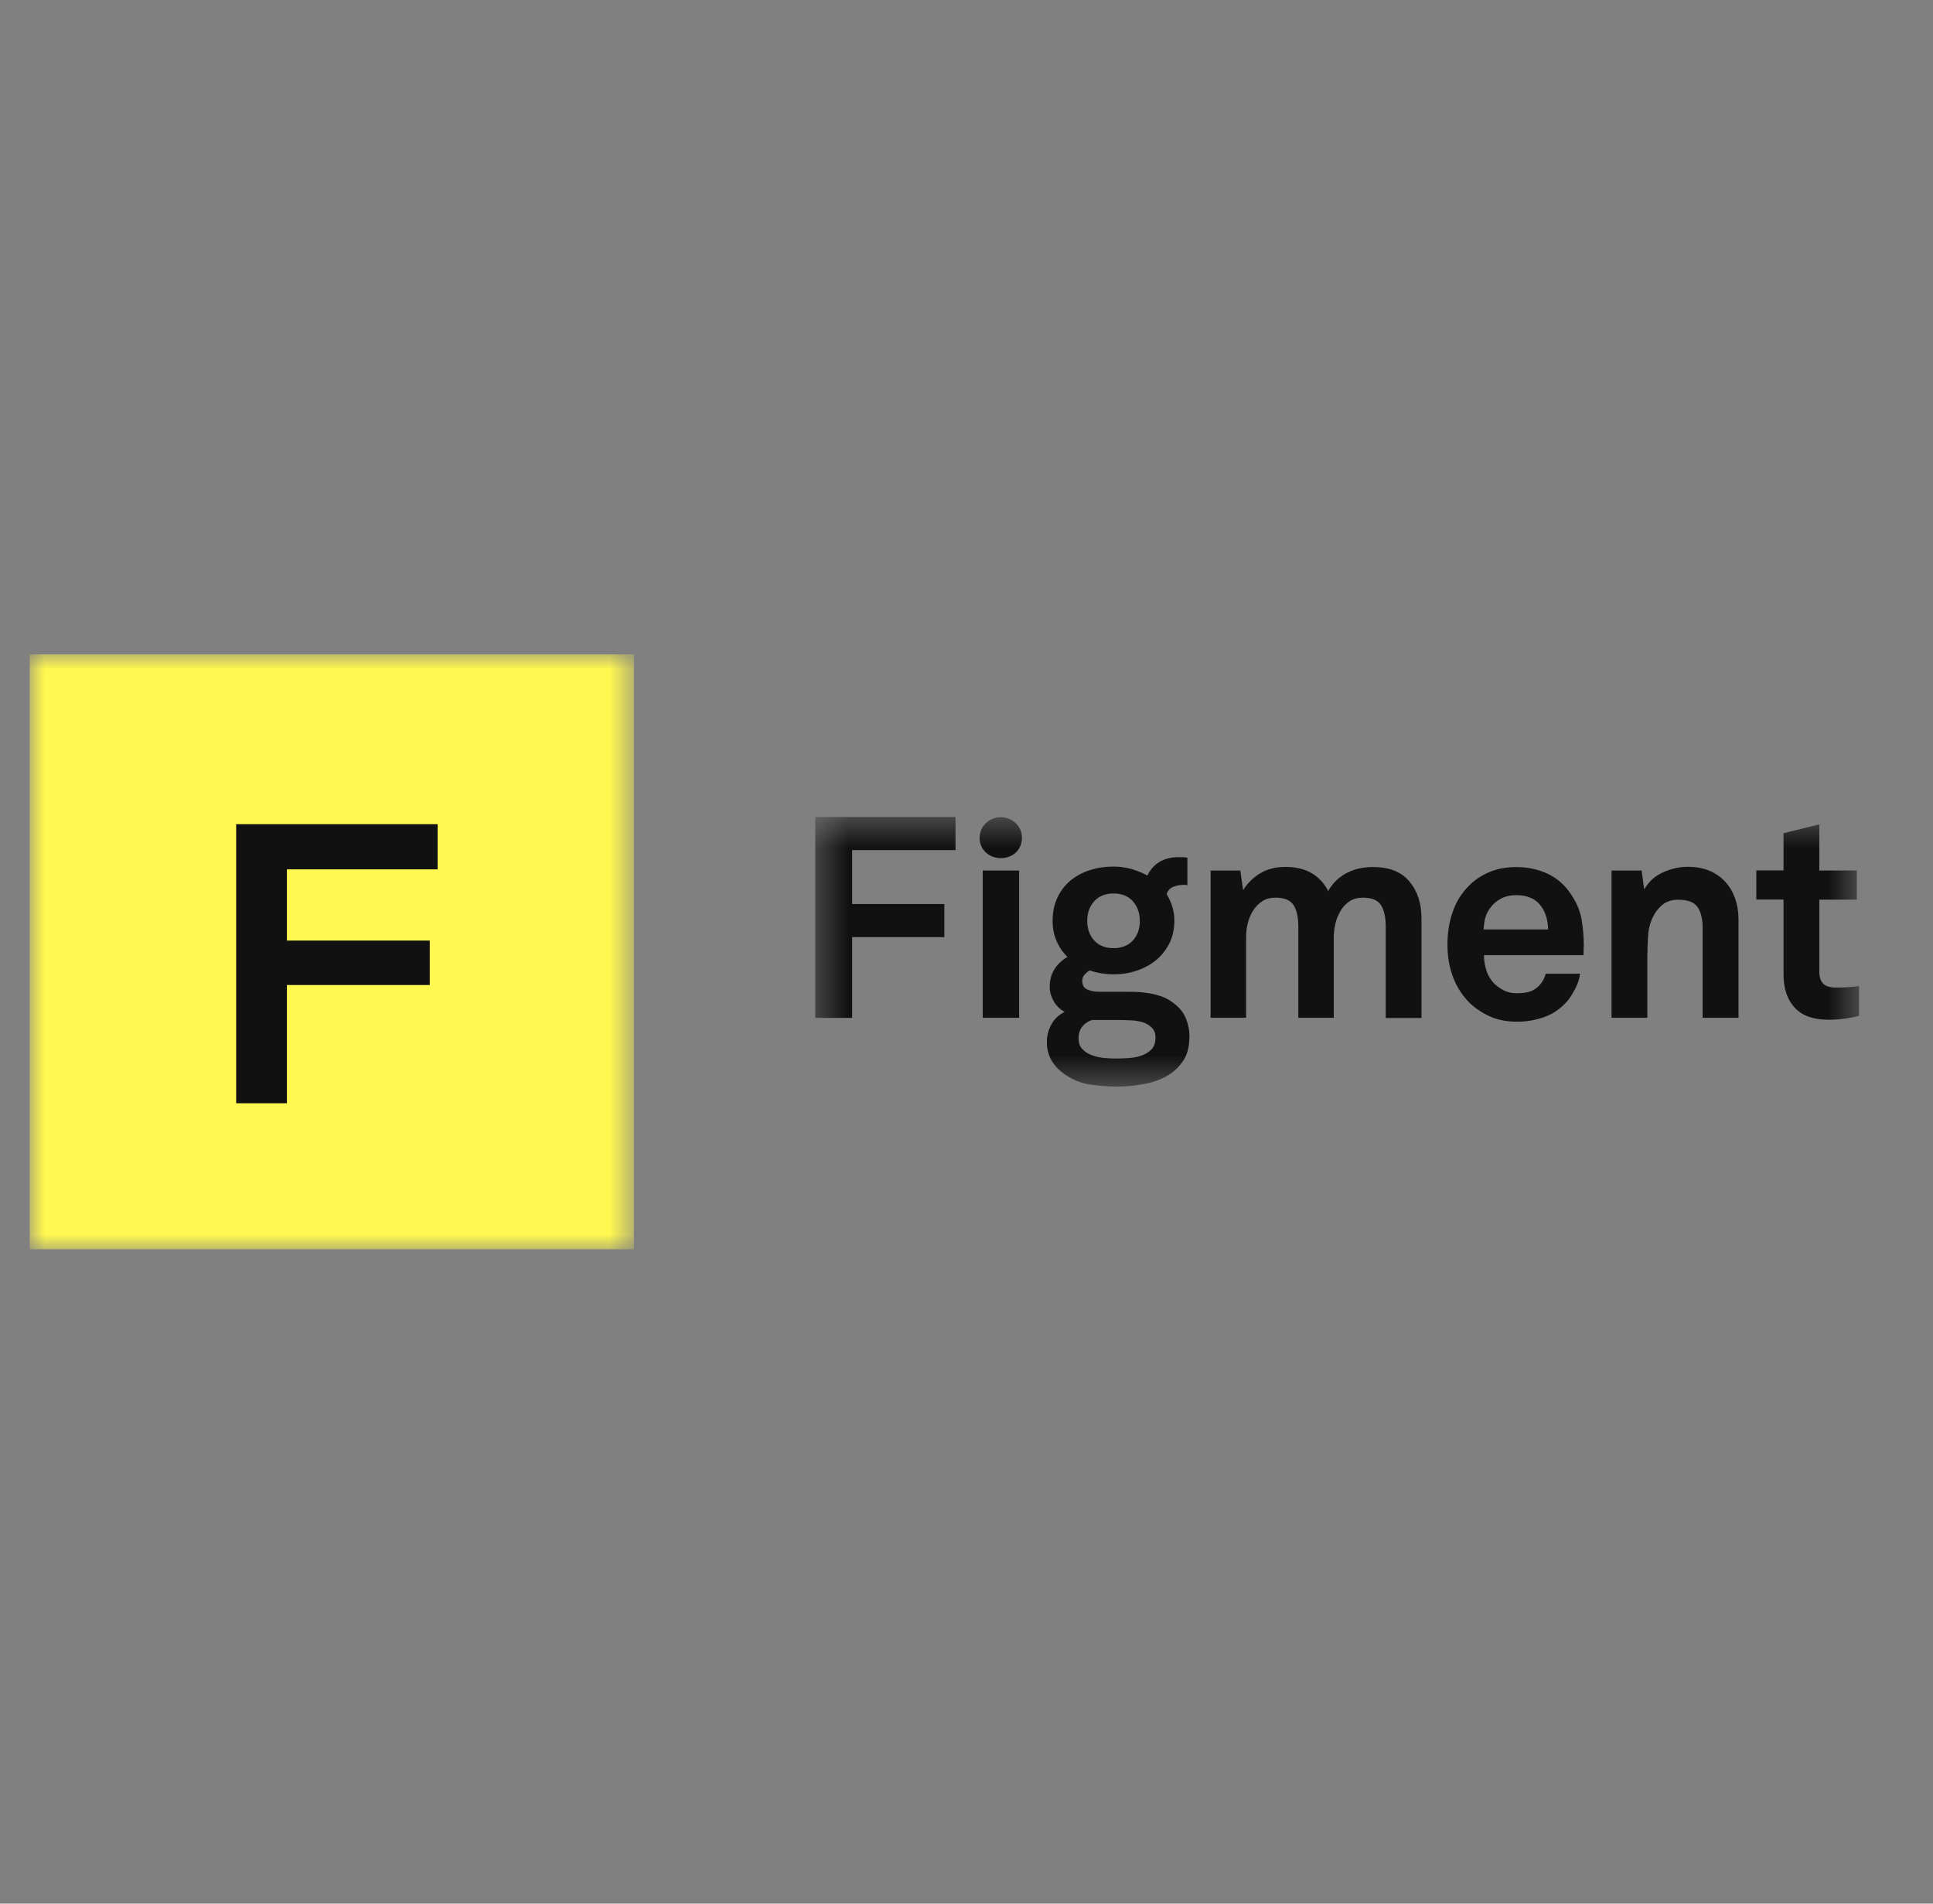 <svg width="65" height="64" viewBox="0 0 65 64" fill="none" xmlns="http://www.w3.org/2000/svg">
<rect x="0" y="0" width="65" height="64" fill="#808080" stroke="none"/>
<mask id="mask0_1288_23030" style="mask-type:luminance" maskUnits="userSpaceOnUse" x="1" y="22" width="21" height="20">
<path d="M21.317 22H1V42H21.317V22Z" fill="white"/>
</mask>
<g mask="url(#mask0_1288_23030)">
<path d="M21.317 22H1V42H21.317V22Z" fill="#FFF850"/>
<path d="M9.648 29.227V31.622H14.451V33.116H9.648V37.091H7.942V27.709H14.715V29.227H9.648Z" fill="#111111"/>
</g>
<mask id="mask1_1288_23030" style="mask-type:luminance" maskUnits="userSpaceOnUse" x="27" y="27" width="36" height="10">
<path d="M62.519 27.467H27.413V36.534H62.519V27.467Z" fill="white"/>
</mask>
<g mask="url(#mask1_1288_23030)">
<path d="M28.655 28.583V30.393H31.755V31.506H28.655V34.221H27.413V27.467H32.13V28.58H28.655V28.583Z" fill="#111111"/>
<path d="M33.046 34.218V29.267H34.27V34.218H33.046Z" fill="#111111"/>
<path d="M39.994 34.876C39.994 35.198 39.921 35.469 39.773 35.684C39.626 35.898 39.437 36.068 39.205 36.193C38.974 36.318 38.714 36.405 38.426 36.453C38.139 36.505 37.855 36.53 37.578 36.53C37.269 36.53 36.964 36.509 36.659 36.464C36.354 36.419 36.069 36.304 35.806 36.12C35.614 35.989 35.466 35.833 35.361 35.652C35.256 35.472 35.203 35.267 35.203 35.032C35.203 34.817 35.256 34.616 35.358 34.435C35.459 34.255 35.606 34.116 35.799 34.019C35.638 33.929 35.515 33.808 35.428 33.652C35.34 33.496 35.298 33.336 35.298 33.17C35.298 32.743 35.498 32.41 35.894 32.171C35.74 32.019 35.617 31.842 35.529 31.637C35.438 31.433 35.396 31.207 35.396 30.951C35.396 30.66 35.452 30.399 35.561 30.171C35.67 29.942 35.817 29.751 36.003 29.599C36.189 29.446 36.406 29.331 36.652 29.252C36.897 29.172 37.164 29.134 37.444 29.134C37.651 29.134 37.848 29.162 38.041 29.214C38.233 29.269 38.412 29.342 38.581 29.436C38.69 29.221 38.833 29.065 39.012 28.964C39.191 28.867 39.388 28.818 39.598 28.818H39.763C39.833 28.818 39.889 28.825 39.928 28.836V29.758L39.833 29.748C39.693 29.748 39.566 29.768 39.454 29.814C39.342 29.859 39.265 29.942 39.23 30.06C39.401 30.34 39.489 30.639 39.489 30.954C39.489 31.238 39.433 31.495 39.321 31.717C39.209 31.939 39.058 32.126 38.875 32.279C38.69 32.431 38.472 32.549 38.227 32.632C37.977 32.716 37.721 32.757 37.451 32.757C37.167 32.757 36.901 32.712 36.641 32.625C36.585 32.657 36.529 32.705 36.473 32.764C36.417 32.823 36.392 32.896 36.392 32.979C36.392 33.125 36.452 33.222 36.571 33.27C36.69 33.319 36.813 33.343 36.943 33.343H37.77C37.893 33.343 38.023 33.343 38.163 33.347C38.304 33.35 38.447 33.364 38.591 33.385C38.735 33.406 38.875 33.44 39.016 33.485C39.152 33.53 39.279 33.593 39.395 33.676C39.612 33.822 39.77 33.998 39.861 34.2C39.952 34.408 39.998 34.63 39.998 34.869L39.994 34.876ZM38.858 34.903C38.858 34.751 38.816 34.633 38.732 34.55C38.647 34.467 38.546 34.408 38.43 34.37C38.311 34.331 38.181 34.31 38.044 34.304C37.907 34.297 37.781 34.293 37.665 34.293H36.722C36.592 34.331 36.487 34.404 36.399 34.508C36.312 34.612 36.269 34.744 36.269 34.903C36.269 35.063 36.312 35.184 36.399 35.274C36.487 35.365 36.592 35.431 36.722 35.479C36.852 35.528 36.988 35.555 37.136 35.569C37.283 35.583 37.416 35.587 37.529 35.587C37.651 35.587 37.788 35.583 37.942 35.573C38.097 35.562 38.24 35.538 38.374 35.493C38.507 35.448 38.623 35.378 38.714 35.288C38.805 35.195 38.854 35.066 38.854 34.903H38.858ZM38.328 30.961C38.328 30.694 38.248 30.476 38.093 30.299C37.935 30.122 37.718 30.039 37.444 30.039C37.171 30.039 36.953 30.125 36.795 30.299C36.638 30.472 36.56 30.694 36.56 30.961C36.56 31.228 36.638 31.447 36.795 31.62C36.953 31.79 37.171 31.877 37.444 31.877C37.718 31.877 37.935 31.79 38.093 31.62C38.251 31.45 38.328 31.228 38.328 30.961Z" fill="#111111"/>
<path d="M46.597 34.218V31.143C46.597 30.838 46.544 30.602 46.439 30.432C46.334 30.265 46.13 30.179 45.829 30.179C45.657 30.179 45.506 30.22 45.387 30.297C45.264 30.376 45.162 30.48 45.085 30.612C45.005 30.744 44.945 30.886 44.906 31.046C44.868 31.205 44.85 31.361 44.85 31.514V34.218H43.658V31.143C43.658 30.838 43.605 30.602 43.5 30.432C43.395 30.265 43.191 30.179 42.89 30.179C42.718 30.179 42.567 30.22 42.448 30.297C42.325 30.376 42.223 30.48 42.139 30.612C42.055 30.744 41.995 30.886 41.957 31.046C41.918 31.205 41.901 31.361 41.901 31.514V34.218H40.708V29.267H41.708L41.802 29.926C41.943 29.697 42.132 29.51 42.37 29.364C42.609 29.218 42.893 29.145 43.226 29.145C43.581 29.145 43.875 29.218 44.114 29.36C44.352 29.503 44.535 29.704 44.661 29.957C44.808 29.697 45.012 29.496 45.271 29.357C45.531 29.218 45.832 29.149 46.172 29.149C46.713 29.149 47.116 29.308 47.39 29.631C47.663 29.953 47.8 30.369 47.8 30.883V34.225H46.604L46.597 34.218Z" fill="#111111"/>
<path d="M53.26 31.78C53.254 31.825 53.25 31.866 53.25 31.904V32.112H49.9C49.9 32.303 49.932 32.483 49.992 32.657C50.051 32.827 50.146 32.972 50.265 33.087C50.356 33.17 50.462 33.239 50.577 33.302C50.697 33.361 50.837 33.392 51.005 33.392C51.174 33.392 51.321 33.374 51.433 33.34C51.545 33.305 51.647 33.243 51.735 33.156C51.851 33.042 51.931 32.903 51.977 32.736H53.131C53.117 32.882 53.068 33.042 52.98 33.218C52.892 33.392 52.801 33.538 52.706 33.652C52.496 33.898 52.24 34.078 51.945 34.186C51.651 34.293 51.342 34.349 51.023 34.349C50.675 34.349 50.377 34.293 50.121 34.182C49.869 34.071 49.641 33.922 49.441 33.739C49.192 33.496 48.999 33.208 48.869 32.872C48.736 32.535 48.673 32.164 48.673 31.759C48.673 31.353 48.733 30.989 48.852 30.649C48.971 30.309 49.153 30.018 49.395 29.779C49.581 29.588 49.809 29.436 50.076 29.321C50.342 29.207 50.648 29.151 50.995 29.151C51.367 29.151 51.714 29.224 52.037 29.373C52.356 29.522 52.619 29.751 52.825 30.063C53.011 30.337 53.131 30.615 53.18 30.895C53.229 31.176 53.257 31.474 53.257 31.783L53.26 31.78ZM52.057 31.246C52.05 30.885 51.949 30.594 51.749 30.379C51.665 30.289 51.563 30.219 51.437 30.171C51.31 30.119 51.163 30.095 50.988 30.095C50.802 30.095 50.637 30.129 50.497 30.198C50.356 30.268 50.241 30.361 50.149 30.476C50.058 30.583 49.995 30.698 49.957 30.819C49.918 30.941 49.897 31.083 49.89 31.249H52.057V31.246Z" fill="#111111"/>
<path d="M57.253 34.218V31.18C57.253 30.889 57.194 30.66 57.082 30.494C56.966 30.327 56.748 30.248 56.425 30.248C56.215 30.248 56.036 30.307 55.896 30.424C55.755 30.542 55.643 30.692 55.559 30.879C55.475 31.062 55.426 31.277 55.416 31.52C55.401 31.766 55.394 31.992 55.394 32.2V34.218H54.191V29.267H55.201L55.289 29.904C55.436 29.644 55.647 29.45 55.92 29.329C56.194 29.204 56.475 29.142 56.762 29.142C57.032 29.142 57.27 29.187 57.481 29.273C57.688 29.363 57.867 29.485 58.011 29.641C58.155 29.797 58.267 29.984 58.344 30.203C58.421 30.421 58.46 30.657 58.46 30.913V34.218H57.257H57.253Z" fill="#111111"/>
<path d="M62.517 34.151C62.17 34.241 61.826 34.283 61.486 34.283C60.977 34.283 60.598 34.148 60.349 33.877C60.1 33.607 59.974 33.236 59.974 32.757V30.244H59.059V29.262H59.974V28.011L61.177 27.716V29.266H62.439V30.247H61.177V32.657C61.177 32.847 61.222 32.986 61.31 33.073C61.401 33.159 61.542 33.201 61.734 33.201C61.864 33.201 61.984 33.201 62.096 33.191C62.208 33.184 62.349 33.173 62.513 33.153V34.151H62.517Z" fill="#111111"/>
<path fill-rule="evenodd" clip-rule="evenodd" d="M34.367 28.171C34.367 27.799 34.062 27.474 33.651 27.474C33.241 27.474 32.94 27.799 32.94 28.171C32.94 28.541 33.234 28.85 33.651 28.85C34.069 28.85 34.364 28.559 34.364 28.171H34.367Z" fill="#111111"/>
</g>
</svg>
